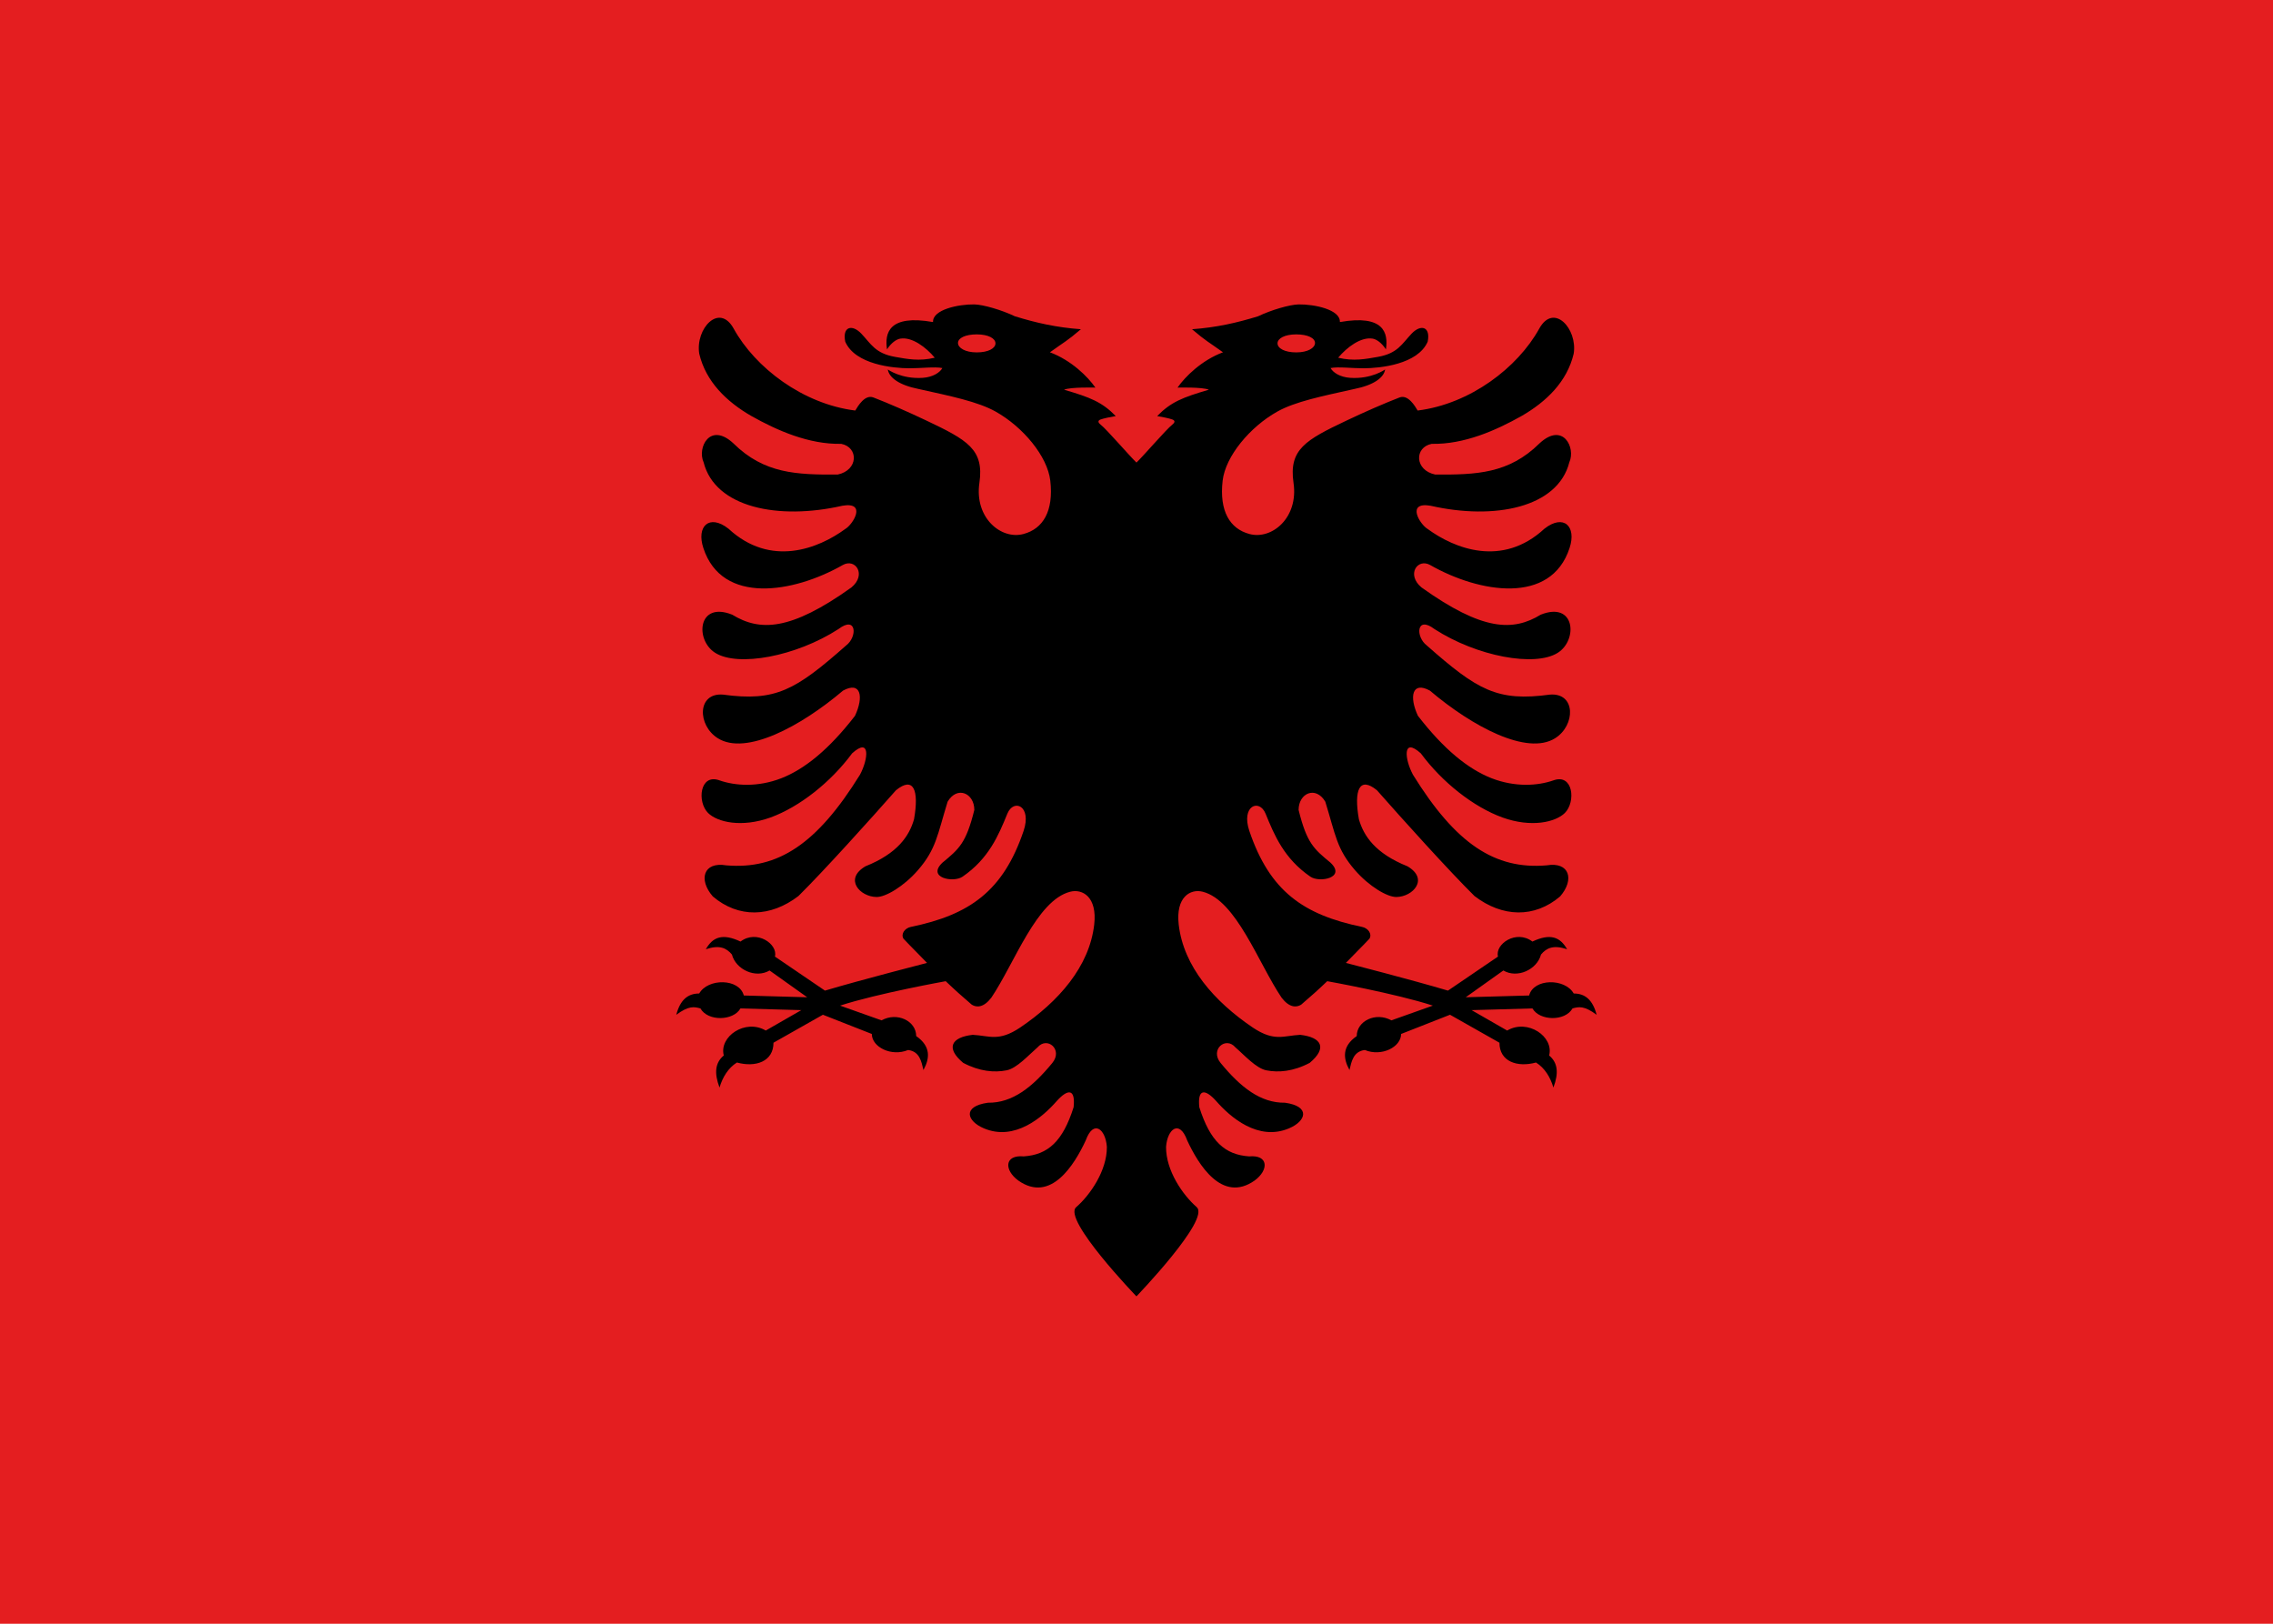 <?xml version="1.0" encoding="UTF-8" standalone="no"?>
<svg
   xmlns:dc="http://purl.org/dc/elements/1.1/"
   xmlns:cc="http://creativecommons.org/ns#"
   xmlns:rdf="http://www.w3.org/1999/02/22-rdf-syntax-ns#"
   xmlns:svg="http://www.w3.org/2000/svg"
   xmlns="http://www.w3.org/2000/svg"
   xmlns:sodipodi="http://sodipodi.sourceforge.net/DTD/sodipodi-0.dtd"
   xmlns:inkscape="http://www.inkscape.org/namespaces/inkscape"
   width="700"
   height="500"
   id="svg2"
   version="1.1"
   inkscape:version="0.92.2 (5c3e80d, 2017-08-06)"
   sodipodi:docname="AL-Albania.svg">
  <defs
     id="defs11" />
  <sodipodi:namedview
     pagecolor="#ffffff"
     bordercolor="#666666"
     borderopacity="1"
     objecttolerance="10"
     gridtolerance="10"
     guidetolerance="10"
     inkscape:pageopacity="0"
     inkscape:pageshadow="2"
     inkscape:window-width="1920"
     inkscape:window-height="1017"
     id="namedview9"
     showgrid="false"
     inkscape:zoom="1.6342857"
     inkscape:cx="324.95583"
     inkscape:cy="158.11689"
     inkscape:window-x="-8"
     inkscape:window-y="-8"
     inkscape:window-maximized="1"
     inkscape:current-layer="svg2"
     showguides="true"
     inkscape:guide-bbox="true" />
  <path
     style="fill:#e41e20"
     d="M 700,0 0,0 l 0,500 700,0 z"
     id="rect4"
     inkscape:connector-curvature="0" />
  <g
     id="g3006" />
  <g
     id="surface1"
     transform="matrix(1.25,0,0,1.25,301.579,-2.283)" />
  <g
     id="g2997"
     transform="matrix(10,0,0,10,600,303.535)">
    <g
       transform="matrix(0.1,0,0,0.1,-60,-30)"
       id="g2991">
      <g
         id="g3006-74" />
      <g
         id="surface1-0"
         transform="matrix(1.25,0,0,1.25,301.579,-2.283)" />
    </g>
    <g
       transform="matrix(0.1,0,0,0.1,-60,-30)"
       id="g3005">
      <g
         id="g3006-7" />
      <g
         id="surface1-4"
         transform="matrix(1.25,0,0,1.25,301.579,-2.283)" />
      <path
         sodipodi:nodetypes="cccccccccccccccccccccccccccccccccccccccccccccccccccccccccccccccccccccccccccccccccccccccccccsscccccccccccccccccccccccccccccccccccccccccccccccccsscccccccccccccccccccccccccccccccccccccccccccccccccccccccccccccccccccccccccccccccccccccccccccccssssssssss"
         inkscape:connector-curvature="0"
         d="m 368.556,368.19 c -4.304,-3.733 -9.523,-11.291 -9.45,-18.577 0.386,-5.433 4.111,-8.589 6.519,-1.957 3.403,7.32 10.703,19.424 20.762,12.324 4.395,-3.226 4.326,-7.974 -1.699,-7.43 -7.441,-0.509 -12.012,-4.604 -15.342,-15.145 -0.605,-5.797 1.807,-5.653 5.171,-1.922 4.326,4.963 12.935,12.464 22.432,8.444 5.278,-2.212 6.768,-6.776 -1.206,-7.9 -7.549,0.11 -13.711,-4.784 -19.844,-12.249 -3.364,-4.13 1.597,-8.299 4.575,-4.784 2.656,2.282 6.377,6.486 9.565,7.066 3.687,0.724 8.257,0.365 13.32,-2.317 5.459,-4.569 3.687,-7.865 -2.939,-8.624 -5.137,0.255 -7.935,2.207 -14.561,-2.212 -11.909,-8.049 -21.377,-18.805 -22.856,-31.743 -0.972,-8.509 3.604,-11.085 7.407,-10.107 10.347,2.661 17.114,21.996 24.272,32.617 2.344,3.061 4.497,3.111 6.021,2.167 2.871,-2.462 5.164,-4.486 8.035,-7.237 0,0 21.06,3.783 32.528,7.521 l -12.769,4.538 c -4.835,-2.67 -10.67,0.209 -10.67,4.841 -4.575,3.164 -4.207,6.873 -2.233,10.453 0.602,-2.493 1.116,-5.73 4.73,-6.161 5.158,2.134 11.168,-0.911 11.168,-4.94 l 15.063,-5.92 15.218,8.615 c 0,5.824 5.518,7.669 11.259,6.096 2.706,1.68 4.446,4.595 5.361,7.713 1.695,-4.496 1.341,-7.67 -1.312,-9.875 1.523,-5.812 -6.622,-11.401 -12.927,-7.679 l -10.948,-6.287 18.74,-0.525 c 2.174,3.85 10.035,4.062 12.328,0 1.959,-0.537 3.616,-0.879 7.438,1.962 -1.204,-4.596 -3.548,-6.561 -7.062,-6.561 -2.672,-4.733 -12.339,-4.711 -13.735,0.617 l -19.517,0.543 11.58,-8.245 c 4.323,2.552 10.388,-0.285 11.603,-4.921 1.723,-2.048 3.848,-3.011 8.031,-1.621 -2.156,-3.819 -5.193,-4.958 -10.68,-2.367 -5.006,-3.792 -11.602,0.808 -10.601,4.626 l -15.406,10.482 c -11.184,-3.336 -31.438,-8.533 -31.438,-8.533 2.412,-2.537 4.858,-4.894 7.266,-7.465 0.87,-1.506 -0.459,-3.261 -2.305,-3.625 -18.071,-3.73 -28.418,-11.015 -34.688,-29.531 -2.622,-7.755 3.047,-10.072 4.995,-5.328 2.695,6.596 5.669,13.807 13.784,19.389 2.798,1.957 11.128,0.36 6.201,-4.314 -5.103,-4.204 -7.3,-6.012 -9.814,-16.234 0,-5.178 5.278,-7.5 8.223,-2.537 3.149,10.182 3.472,14.566 9.175,21.127 4.321,4.963 9.956,8.299 12.754,8.224 5.034,-0.07 10.103,-5.508 3.369,-9.458 -9.888,-3.95 -13.501,-9.348 -14.956,-14.496 -1.592,-8.983 0.146,-13.332 5.566,-8.913 7.686,8.733 22.358,25.002 30.044,32.577 8.613,6.596 18.496,6.811 26.362,0.11 4.502,-5.183 2.905,-10.761 -4.146,-9.567 -15.908,1.343 -27.954,-6.556 -41.172,-27.903 -2.588,-4.819 -3.296,-11.74 2.412,-6.591 6.587,8.913 16.191,16.488 25.122,19.749 8.965,3.221 16.366,1.441 19.238,-1.378 3.459,-3.459 2.549,-12.174 -3.438,-10.072 -4.927,1.738 -11.87,2.172 -19.097,-0.619 -7.231,-2.826 -14.741,-8.913 -22.715,-19.24 -2.729,-5.832 -1.841,-10.761 3.687,-7.755 13.076,11.09 29.941,20.074 38.55,14.676 6.343,-3.95 6.45,-14.096 -1.592,-13.442 -16.196,2.207 -22.324,-1.378 -37.881,-15.11 -3.54,-2.647 -3.296,-9.353 2.339,-5.073 13.076,8.444 30.933,11.74 37.949,7.32 6.309,-3.95 5.386,-16.019 -5.244,-11.745 -8.506,5.183 -17.895,5.038 -36.709,-8.404 -4.746,-3.95 -1.206,-9.098 2.69,-6.886 15.132,8.624 37.173,12.319 42.91,-5.218 2.231,-6.701 -1.807,-10.616 -7.725,-5.977 -13.003,12.029 -27.744,6.122 -35.996,0.07 -2.363,-1.393 -6.699,-8.444 0.918,-7.136 19.702,4.494 39.189,0.579 42.734,-13.372 2.056,-4.529 -1.987,-12.538 -9.18,-5.832 -9.458,9.348 -19.487,9.672 -32.1,9.602 -6.416,-1.343 -6.484,-8.409 -1.099,-9.458 9.956,0.215 19.771,-4.135 27.637,-8.554 7.69,-4.419 14.067,-10.616 16.089,-19.205 1.24,-7.68 -6.167,-15.834 -10.63,-7.68 -6.592,11.919 -21.191,23.155 -37.422,25.182 -0.845,-1.413 -2.974,-5.038 -5.596,-4.02 -4.766,1.848 -10.444,4.321 -16.291,7.097 -12.602,5.984 -17.855,8.869 -16.341,19.208 1.58,10.789 -6.738,17.607 -13.608,15.724 -5.991,-1.613 -9.297,-7.026 -8.223,-16.413 0.859,-7.48 8.369,-16.528 16.831,-21.272 5.479,-3.066 13.75,-4.744 23.706,-6.956 6.06,-1.193 9.146,-3.55 9.497,-6.017 0,0 -4.141,3.031 -10.771,2.577 -3.135,-0.225 -5.234,-1.603 -6.025,-3.011 2.305,-0.469 6.484,0.075 10.239,0.075 4.995,-0.04 16.592,-1.158 19.668,-8.189 0.957,-4.639 -2.09,-5.473 -4.927,-2.502 -3.047,3.211 -4.302,6.097 -10.415,7.176 -3.721,0.654 -7.441,1.413 -12.227,0.255 2.695,-3.201 6.978,-6.476 10.63,-5.872 1.201,0.2 2.798,1.308 4.077,3.301 0.781,-5.073 -0.605,-10.801 -14.175,-8.409 0.215,-3.84 -7.866,-5.508 -12.72,-5.433 -2.764,0.07 -8.398,1.703 -12.471,3.655 -6.45,1.997 -12.827,3.445 -20.342,3.99 4.36,3.73 5.176,3.95 9.531,7.101 -6.587,2.462 -11.689,7.535 -13.994,10.871 0,0 7.69,-0.215 9.639,0.654 -8.047,2.352 -11.66,3.765 -15.913,8.114 1.489,0.255 3.721,0.689 4.678,1.054 0.996,0.36 0.737,1.014 -0.068,1.628 -1.733,1.323 -8.896,9.642 -10.986,11.635 -2.09,-1.992 -9.253,-10.311 -10.986,-11.635 -0.806,-0.614 -1.064,-1.268 -0.068,-1.628 0.957,-0.365 3.188,-0.799 4.678,-1.054 -4.253,-4.349 -7.866,-5.762 -15.913,-8.114 1.948,-0.869 9.639,-0.654 9.639,-0.654 -2.305,-3.336 -7.407,-8.409 -13.994,-10.871 4.355,-3.151 5.171,-3.371 9.531,-7.101 -7.515,-0.544 -13.892,-1.992 -20.342,-3.99 -4.072,-1.952 -9.707,-3.585 -12.471,-3.655 -4.854,-0.075 -12.935,1.593 -12.72,5.433 -13.569,-2.392 -14.956,3.336 -14.175,8.409 1.279,-1.992 2.876,-3.101 4.077,-3.301 3.652,-0.604 7.935,2.671 10.63,5.872 -4.785,1.158 -8.506,0.399 -12.227,-0.255 -6.113,-1.079 -7.368,-3.965 -10.415,-7.176 -2.837,-2.971 -5.884,-2.137 -4.927,2.502 3.076,7.031 14.673,8.149 19.668,8.189 3.755,0 7.935,-0.544 10.239,-0.075 -0.791,1.408 -2.891,2.786 -6.025,3.011 -6.631,0.454 -10.771,-2.577 -10.771,-2.577 0.352,2.467 3.438,4.824 9.497,6.017 9.956,2.212 18.228,3.89 23.706,6.956 8.462,4.744 15.972,13.792 16.831,21.272 1.074,9.388 -2.231,14.8 -8.223,16.413 -6.87,1.883 -15.188,-4.935 -13.608,-15.724 1.514,-10.34 -3.739,-13.224 -16.341,-19.208 -5.847,-2.776 -11.525,-5.249 -16.291,-7.097 -2.622,-1.019 -4.751,2.607 -5.596,4.02 -16.23,-2.027 -30.83,-13.263 -37.422,-25.182 -4.463,-8.154 -11.87,0 -10.63,7.68 2.021,8.589 8.398,14.786 16.089,19.205 7.866,4.419 17.681,8.768 27.637,8.554 5.386,1.049 5.317,8.114 -1.099,9.458 -12.612,0.07 -22.642,-0.255 -32.1,-9.602 -7.192,-6.706 -11.235,1.303 -9.18,5.832 3.545,13.952 23.032,17.866 42.734,13.372 7.617,-1.308 3.281,5.742 0.918,7.136 -8.252,6.052 -22.993,11.959 -35.996,-0.07 -5.918,-4.639 -9.956,-0.724 -7.725,5.977 5.737,17.537 27.778,13.842 42.91,5.218 3.896,-2.212 7.437,2.936 2.69,6.886 -18.813,13.442 -28.203,13.587 -36.709,8.404 -10.63,-4.274 -11.553,7.795 -5.244,11.745 7.017,4.419 24.873,1.124 37.949,-7.32 5.635,-4.279 5.879,2.427 2.339,5.073 -15.557,13.732 -21.685,17.317 -37.881,15.11 -8.042,-0.654 -7.935,9.492 -1.592,13.442 8.608,5.398 25.474,-3.585 38.55,-14.676 5.527,-3.006 6.416,1.922 3.687,7.755 -7.974,10.326 -15.483,16.413 -22.715,19.24 -7.227,2.791 -14.17,2.357 -19.097,0.619 -5.986,-2.102 -6.896,6.613 -3.438,10.072 2.872,2.82 10.273,4.599 19.238,1.378 8.931,-3.261 18.535,-10.836 25.122,-19.749 5.708,-5.148 5,1.773 2.412,6.591 -13.218,21.347 -25.264,29.246 -41.172,27.903 -7.051,-1.193 -8.647,4.384 -4.146,9.567 7.866,6.701 17.749,6.487 26.362,-0.11 7.686,-7.575 22.358,-23.844 30.044,-32.577 5.42,-4.419 7.158,-0.07 5.566,8.913 -1.455,5.148 -5.068,10.546 -14.956,14.496 -6.733,3.95 -1.665,9.388 3.369,9.458 2.798,0.075 8.433,-3.261 12.754,-8.224 5.703,-6.561 6.025,-10.946 9.175,-21.127 2.944,-4.963 8.223,-2.642 8.223,2.537 -2.515,10.222 -4.712,12.029 -9.814,16.234 -4.927,4.674 3.403,6.272 6.201,4.314 8.115,-5.583 11.089,-12.793 13.784,-19.389 1.948,-4.744 7.617,-2.427 4.995,5.328 -6.27,18.516 -16.616,25.801 -34.688,29.531 -1.846,0.365 -3.174,2.119 -2.305,3.625 2.407,2.572 4.854,4.928 7.266,7.465 0,0 -20.254,5.197 -31.438,8.533 l -15.406,-10.482 c 1,-3.818 -5.595,-8.418 -10.601,-4.626 -5.487,-2.592 -8.524,-1.452 -10.68,2.367 4.183,-1.39 6.308,-0.428 8.031,1.621 1.215,4.637 7.28,7.474 11.603,4.921 l 11.58,8.245 -19.517,-0.543 c -1.396,-5.328 -11.063,-5.35 -13.735,-0.617 -3.515,0 -5.858,1.965 -7.062,6.561 3.821,-2.841 5.478,-2.499 7.438,-1.962 2.293,4.062 10.155,3.85 12.328,0 l 18.74,0.525 -10.948,6.287 c -6.304,-3.722 -14.449,1.867 -12.927,7.679 -2.653,2.205 -3.007,5.379 -1.312,9.875 0.916,-3.117 2.656,-6.032 5.361,-7.713 5.741,1.573 11.259,-0.272 11.259,-6.096 l 15.218,-8.615 15.063,5.92 c 0,4.029 6.01,7.074 11.168,4.94 3.614,0.431 4.128,3.668 4.73,6.161 1.974,-3.58 2.342,-7.289 -2.233,-10.453 0,-4.632 -5.836,-7.51 -10.67,-4.841 l -12.769,-4.538 c 11.468,-3.738 32.528,-7.521 32.528,-7.521 2.871,2.751 5.164,4.776 8.035,7.237 1.523,0.944 3.677,0.894 6.021,-2.167 7.158,-10.621 13.926,-29.956 24.272,-32.617 3.804,-0.979 8.379,1.598 7.407,10.107 -1.48,12.938 -10.947,23.694 -22.856,31.743 -6.626,4.419 -9.424,2.467 -14.561,2.212 -6.626,0.759 -8.398,4.055 -2.939,8.624 5.063,2.681 9.634,3.041 13.32,2.317 3.188,-0.579 6.909,-4.784 9.565,-7.066 2.979,-3.515 7.939,0.654 4.575,4.784 -6.133,7.465 -12.295,12.359 -19.844,12.249 -7.974,1.124 -6.484,5.688 -1.206,7.9 9.497,4.02 18.105,-3.48 22.432,-8.444 3.364,-3.73 5.776,-3.875 5.171,1.922 -3.33,10.541 -7.9,14.636 -15.342,15.145 -6.025,-0.544 -6.094,4.204 -1.699,7.43 10.059,7.101 17.358,-5.003 20.762,-12.324 2.407,-6.631 6.133,-3.475 6.519,1.957 0.073,7.285 -5.146,14.844 -9.45,18.577 -4.304,3.733 18.556,27.465 18.556,27.465 0,0 22.86,-23.733 18.556,-27.465 z M 399.191,99.431 c -3.558,0 -5.757,1.247 -5.757,2.76 0,1.535 2.198,2.787 5.757,2.787 3.537,0 5.783,-1.364 5.783,-2.903 0,-1.512 -2.247,-2.643 -5.783,-2.643 z m -98.381,0 c 3.558,0 5.757,1.247 5.757,2.76 0,1.535 -2.198,2.787 -5.757,2.787 -3.537,0 -5.783,-1.364 -5.783,-2.903 0,-1.512 2.247,-2.643 5.783,-2.643 z"
         style="fill:#000000;fill-opacity:1;fill-rule:evenodd;stroke:none"
         id="path3035" />
    </g>
  </g>
</svg>
